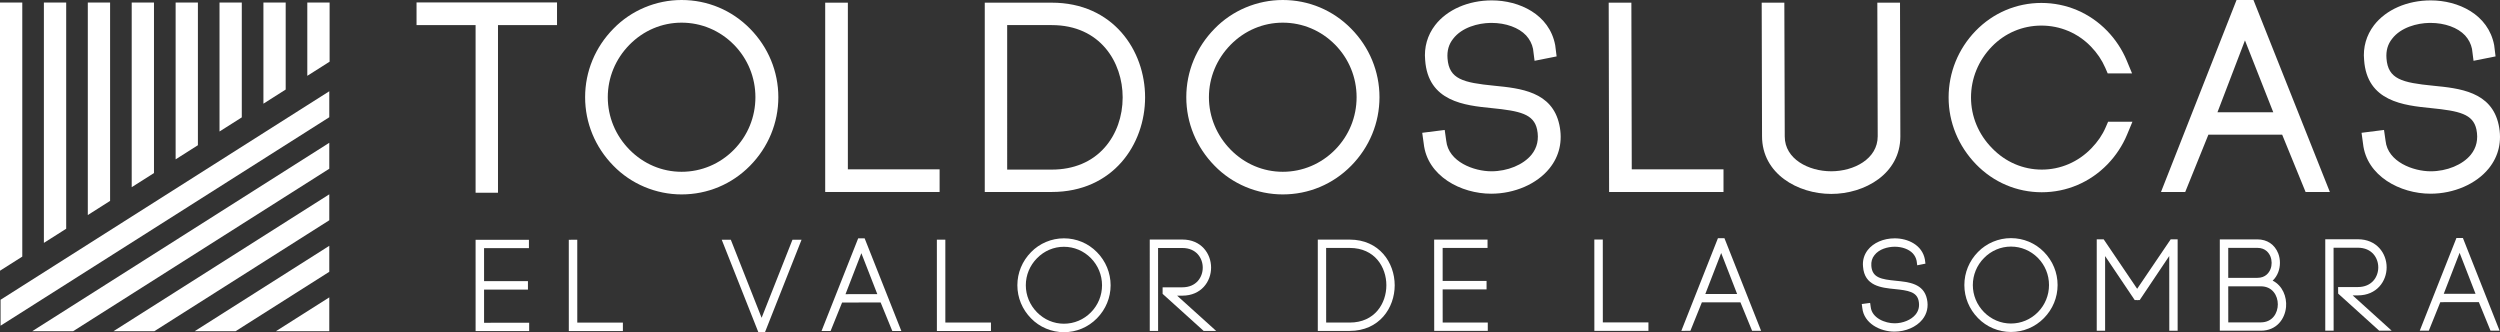 <svg xmlns="http://www.w3.org/2000/svg" xmlns:xlink="http://www.w3.org/1999/xlink" id="Capa_1" x="0px" y="0px" viewBox="0 0 358.196 47.619" style="enable-background:new 0 0 358.196 47.619;" xml:space="preserve"><rect x="0" y="0" width="358.196" height="47.619" fill="#333333" stroke="none"/><g>	<g>		<g>			<polygon style="fill:#FFFFFF;" points="47.179,13.075 0.081,42.949 0.081,46.666 47.179,16.797    "></polygon>			<polygon style="fill:#FFFFFF;" points="47.179,20.458 4.608,47.458 10.471,47.458 47.179,24.177    "></polygon>			<polygon style="fill:#FFFFFF;" points="47.179,27.842 16.248,47.458 22.107,47.458 47.179,31.559    "></polygon>			<polygon style="fill:#FFFFFF;" points="47.179,35.22 27.885,47.458 33.748,47.458 47.179,38.942    "></polygon>			<polygon style="fill:#FFFFFF;" points="47.179,42.607 39.525,47.458 47.179,47.458    "></polygon>		</g>	</g>	<g>		<g>			<polygon style="fill:#FFFFFF;" points="59.681,3.596 68.142,3.596 68.142,27.614 71.351,27.614 71.351,3.596 79.809,3.596     79.809,0.349 59.681,0.349    "></polygon>			<path style="fill:#FFFFFF;" d="M97.655,0c-3.672,0-7.23,1.497-9.763,4.108c-2.616,2.654-4.057,6.14-4.057,9.819    c0,3.677,1.439,7.163,4.048,9.815c2.538,2.616,6.1,4.113,9.772,4.113c3.717,0,7.199-1.457,9.806-4.104    c2.616-2.654,4.059-6.145,4.059-9.824s-1.443-7.165-4.059-9.819C104.854,1.459,101.372,0,97.655,0z M97.655,24.613    c-2.806,0-5.456-1.126-7.463-3.166c-2.007-2.039-3.11-4.711-3.11-7.519s1.103-5.48,3.11-7.519s4.659-3.162,7.463-3.162    c2.831,0,5.494,1.123,7.505,3.162c1.983,2.018,3.075,4.69,3.075,7.519c0,2.831-1.092,5.503-3.073,7.519    C103.156,23.488,100.488,24.613,97.655,24.613z"></path>			<polygon style="fill:#FFFFFF;" points="121.48,0.383 118.233,0.383 118.233,27.507 134.625,27.507 134.625,24.262 121.48,24.262        "></polygon>			<path style="fill:#FFFFFF;" d="M150.69,0.383h-9.595v27.124h9.595c8.779,0,13.377-6.821,13.377-13.561    S159.469,0.383,150.69,0.383z M150.69,24.3h-6.384V3.596h6.384c6.984,0,10.164,5.364,10.164,10.352    c0,2.737-0.902,5.279-2.544,7.152C156.481,23.194,153.843,24.3,150.69,24.3z"></path>			<path style="fill:#FFFFFF;" d="M183.793,0c-3.677,0-7.237,1.497-9.768,4.108c-2.614,2.654-4.055,6.143-4.055,9.819    s1.439,7.163,4.048,9.815c2.535,2.616,6.098,4.113,9.774,4.113c3.712,0,7.194-1.457,9.799-4.104    c2.618-2.654,4.059-6.145,4.059-9.824s-1.441-7.167-4.059-9.819C190.987,1.459,187.51,0,183.793,0z M183.793,24.613    c-2.806,0-5.462-1.126-7.467-3.166c-2.005-2.043-3.113-4.711-3.113-7.519s1.108-5.478,3.113-7.519    c2.01-2.039,4.661-3.162,7.467-3.162c2.829,0,5.491,1.123,7.503,3.162c1.983,2.018,3.075,4.686,3.075,7.519    s-1.092,5.503-3.075,7.519C189.286,23.488,186.621,24.613,183.793,24.613z"></path>			<path style="fill:#FFFFFF;" d="M223.421,17.878c-1.025-4.773-5.617-5.227-9.309-5.594c-4.498-0.443-6.494-0.947-6.713-3.909    c-0.085-1.115,0.179-2.036,0.81-2.824c1.249-1.632,3.58-2.242,5.348-2.269h0.152c2.05,0,3.903,0.676,4.954,1.797    c0.51,0.564,0.841,1.208,0.989,1.922l0.219,1.71l3.16-0.629l-0.201-1.6c-0.832-4.44-5.165-6.427-9.09-6.427    c-3.365,0-6.404,1.327-8.118,3.551c-1.11,1.446-1.598,3.178-1.428,4.997c0.412,5.966,5.684,6.501,9.533,6.886    c4.059,0.409,6.024,0.843,6.503,3.05c0.291,1.396,0.022,2.616-0.801,3.632c-1.177,1.441-3.433,2.372-5.747,2.372    c-2.497,0-6.149-1.347-6.467-4.368l-0.219-1.555l-3.222,0.407l0.215,1.546c0.497,4.664,5.348,7.181,9.658,7.181    c3.352,0,6.552-1.387,8.356-3.623C223.434,22.362,223.922,20.2,223.421,17.878z"></path>		</g>		<g>			<polygon style="fill:#FFFFFF;" points="233.741,0.383 230.492,0.383 230.55,27.507 246.94,27.507 246.94,24.262 233.795,24.262        "></polygon>			<path style="fill:#FFFFFF;" d="M268.981,0.383l0.054,19.139c0,3.263-3.428,5.019-6.655,5.019c-3.236,0-6.664-1.745-6.664-4.986    l-0.058-19.173h-3.245l0.049,19.139c0,5.366,5.106,8.264,9.918,8.264c4.793,0,9.9-2.882,9.9-8.23l-0.049-19.173L268.981,0.383    L268.981,0.383z"></path>			<path style="fill:#FFFFFF;" d="M301.693,18.254c-0.461,1.07-1.128,2.048-2.041,2.994c-1.902,1.965-4.422,3.052-7.112,3.052    c-2.676,0-5.205-1.088-7.112-3.063c-1.956-1.98-3.025-4.563-3.025-7.271c0-2.712,1.056-5.299,2.981-7.286    c1.875-1.942,4.404-3.014,7.103-3.014c2.703,0,5.232,1.072,7.107,3.014c0.886,0.915,1.571,1.934,2.045,3.03l0.349,0.808h3.491    l-0.77-1.857c-0.64-1.54-1.602-3.001-2.793-4.232c-2.506-2.587-5.854-4.008-9.43-4.008c-3.567,0-6.915,1.421-9.425,4.008    c-2.497,2.582-3.867,5.968-3.867,9.537c0,3.554,1.392,6.953,3.925,9.569c2.506,2.585,5.849,4.01,9.421,4.01    c3.571,0,6.919-1.426,9.425-4.01c1.19-1.231,2.153-2.694,2.793-4.232l0.774-1.86h-3.486L301.693,18.254z"></path>			<path style="fill:#FFFFFF;" d="M320.449,0l-10.826,27.506h3.473l3.321-8.215h10.567l3.357,8.215h3.478L322.872,0H320.449z     M325.708,16.081h-7.993l3.939-10.294L325.708,16.081z"></path>			<path style="fill:#FFFFFF;" d="M358.003,17.878c-1.02-4.766-5.635-5.225-9.363-5.594c-4.498-0.443-6.489-0.947-6.709-3.909    c-0.085-1.117,0.179-2.036,0.81-2.824c1.249-1.632,3.585-2.242,5.344-2.269h0.157c2.05,0,3.907,0.676,4.954,1.797    c0.51,0.564,0.837,1.206,0.989,1.924l0.22,1.708l3.155-0.629l-0.197-1.6c-0.837-4.44-5.169-6.427-9.09-6.427    c-3.37,0-6.4,1.327-8.123,3.551c-1.105,1.448-1.602,3.18-1.423,4.997c0.412,5.963,5.706,6.494,9.586,6.886    c4.059,0.409,6.024,0.843,6.503,3.05c0.286,1.396,0.018,2.616-0.805,3.632c-1.173,1.441-3.433,2.372-5.746,2.372    c-2.493,0-6.149-1.347-6.463-4.364l-0.224-1.56l-3.218,0.407l0.21,1.546c0.497,4.664,5.344,7.181,9.663,7.181    c3.352,0,6.552-1.387,8.356-3.623C358.017,22.362,358.509,20.2,358.003,17.878z"></path>		</g>	</g>	<g>		<polygon style="fill:#FFFFFF;" points="47.226,8.837 47.226,0.361 44.03,0.361 44.03,10.865   "></polygon>		<polygon style="fill:#FFFFFF;" points="40.933,12.829 40.933,0.361 37.742,0.361 37.742,14.855   "></polygon>		<polygon style="fill:#FFFFFF;" points="34.643,16.817 34.643,0.361 31.452,0.361 31.452,18.84   "></polygon>		<polygon style="fill:#FFFFFF;" points="28.355,20.807 28.355,0.361 25.164,0.361 25.164,22.83   "></polygon>		<polygon style="fill:#FFFFFF;" points="22.062,24.797 22.062,0.361 18.871,0.361 18.871,26.82   "></polygon>		<polygon style="fill:#FFFFFF;" points="15.774,28.784 15.774,0.361 12.581,0.361 12.581,30.81   "></polygon>		<polygon style="fill:#FFFFFF;" points="9.484,32.774 9.484,0.361 6.288,0.361 6.288,34.8   "></polygon>		<polygon style="fill:#FFFFFF;" points="3.193,36.764 3.193,0.361 0,0.361 0,38.789   "></polygon>	</g>	<g>		<polygon style="fill:#FFFFFF;" points="69.357,41.495 75.643,41.495 75.643,40.282 69.357,40.282 69.355,35.551 75.784,35.551    75.784,34.354 68.142,34.354 68.144,47.436 68.645,47.436 75.819,47.436 75.819,46.243 69.357,46.246   "></polygon>		<polygon style="fill:#FFFFFF;" points="82.709,34.352 81.496,34.354 81.499,47.436 89.246,47.434 89.246,46.221 82.712,46.223      "></polygon>		<polygon style="fill:#FFFFFF;" points="109.122,45.534 104.709,34.347 103.408,34.347 108.665,47.619 109.596,47.619    114.846,34.345 113.545,34.345   "></polygon>		<path style="fill:#FFFFFF;" d="M122.958,34.151l-5.252,13.276h1.298l1.651-4.084l5.523-0.004l1.67,4.086h1.296l-5.259-13.274   H122.958z M121.143,42.148l2.271-5.872l2.287,5.87L121.143,42.148z"></path>		<polygon style="fill:#FFFFFF;" points="135.446,34.343 134.233,34.343 134.236,47.425 141.983,47.423 141.983,46.21    135.448,46.212   "></polygon>		<path style="fill:#FFFFFF;" d="M152.435,34.146c-1.774,0-3.493,0.725-4.71,1.983c-1.264,1.284-1.958,2.967-1.958,4.742   c0,1.779,0.696,3.46,1.958,4.74c1.222,1.262,2.942,1.985,4.713,1.985l0,0c1.792,0,3.471-0.707,4.728-1.985   c1.264-1.282,1.962-2.967,1.962-4.742c-0.004-1.775-0.698-3.459-1.962-4.742C155.908,34.849,154.228,34.146,152.435,34.146z    M152.435,35.359c1.461,0,2.835,0.58,3.874,1.634c1.02,1.038,1.586,2.415,1.589,3.876c0,1.461-0.564,2.837-1.587,3.878   c-1.034,1.054-2.412,1.634-3.873,1.634c-1.45,0-2.817-0.577-3.856-1.634c-1.032-1.049-1.604-2.426-1.604-3.876   c0-1.448,0.568-2.826,1.604-3.876C149.618,35.939,150.985,35.359,152.435,35.359z"></path>		<path style="fill:#FFFFFF;" d="M169.409,42.361c2.701-0.002,4.115-2.025,4.115-4.021c0-2-1.414-4.021-4.115-4.021h-4.675   l0.002,13.1h1.195l-0.005-11.887h3.482c2.005,0,2.92,1.457,2.92,2.815c0,1.356-0.915,2.815-2.92,2.817h-2.831v0.938l5.885,5.315   h1.792l-5.599-5.055h0.754L169.409,42.361L169.409,42.361z"></path>		<path style="fill:#FFFFFF;" d="M193.379,34.33h-4.567v13.082h4.572c4.234-0.004,6.447-3.289,6.447-6.543   C199.826,37.621,197.617,34.33,193.379,34.33z M193.384,46.216h-3.374l-0.005-10.692h3.379c3.607,0,5.252,2.77,5.252,5.344   C198.638,43.444,196.993,46.216,193.384,46.216z"></path>		<polygon style="fill:#FFFFFF;" points="206.701,41.466 212.993,41.463 212.993,40.251 206.701,40.253 206.701,35.52    213.132,35.52 213.132,34.325 205.483,34.325 205.492,47.407 205.993,47.407 213.167,47.407 213.167,46.212 206.705,46.214   "></polygon>		<polygon style="fill:#FFFFFF;" points="229.646,34.321 228.433,34.321 228.438,47.402 236.185,47.402 236.185,46.19    229.651,46.19   "></polygon>		<path style="fill:#FFFFFF;" d="M246.143,34.128l-5.245,13.274l1.298-0.002l1.647-4.084l5.523-0.002l1.674,4.086h1.289   l-5.254-13.272L246.143,34.128L246.143,34.128z M244.335,42.121l2.274-5.872l2.283,5.872H244.335z"></path>		<path style="fill:#FFFFFF;" d="M271.644,40.228c-2.099-0.21-3.397-0.423-3.522-2.13c-0.045-0.602,0.103-1.115,0.448-1.54   c0.662-0.871,1.889-1.195,2.891-1.208c1.074,0,2.05,0.36,2.609,0.96c0.282,0.309,0.456,0.66,0.542,1.063l0.085,0.638l1.177-0.235   l-0.076-0.597c-0.39-2.095-2.453-3.03-4.324-3.03c-1.607,0-3.057,0.629-3.876,1.687c-0.519,0.676-0.752,1.493-0.667,2.35   c0.193,2.799,2.614,3.041,4.561,3.234c1.933,0.195,3.137,0.405,3.406,1.676c0.156,0.756,0.013,1.419-0.439,1.972   c-0.622,0.761-1.799,1.255-3.012,1.255c-1.316,0-3.24-0.723-3.415-2.345l-0.081-0.575l-1.199,0.15l0.076,0.575   c0.233,2.204,2.546,3.388,4.601,3.388l0,0c1.607,0,3.142-0.66,4.001-1.725c0.671-0.832,0.9-1.848,0.662-2.94   C275.614,40.62,273.506,40.412,271.644,40.228z"></path>		<path style="fill:#FFFFFF;" d="M288.123,34.119c-1.777,0-3.491,0.723-4.717,1.98c-1.262,1.282-1.956,2.965-1.956,4.744   c0,1.774,0.698,3.457,1.956,4.735c1.226,1.264,2.94,1.987,4.717,1.987l0,0c1.79-0.002,3.473-0.705,4.73-1.987   c1.262-1.28,1.956-2.965,1.956-4.74s-0.694-3.457-1.956-4.742C291.596,34.82,289.913,34.119,288.123,34.119z M293.579,40.839   c0,1.461-0.564,2.84-1.584,3.88c-1.038,1.052-2.412,1.634-3.871,1.634c-1.45,0-2.82-0.582-3.858-1.631   c-1.034-1.052-1.602-2.428-1.602-3.878c0-1.45,0.568-2.829,1.602-3.88c1.038-1.052,2.408-1.634,3.858-1.634   c1.459,0,2.833,0.582,3.871,1.632C293.015,38.002,293.579,39.378,293.579,40.839z"></path>		<polygon style="fill:#FFFFFF;" points="311.015,34.287 306.208,41.378 301.411,34.289 300.417,34.289 300.417,47.389    301.616,47.389 301.616,36.688 305.855,42.99 306.168,42.99 306.208,43.043 306.244,42.99 306.575,42.99 310.805,36.684    310.814,47.385 312.009,47.385 312.009,34.287   "></polygon>		<path style="fill:#FFFFFF;" d="M325.623,40.208c0.345-0.322,0.618-0.732,0.801-1.211c0.322-0.859,0.322-1.833,0-2.681   c-0.506-1.282-1.589-2.018-2.99-2.018L318.05,34.3v13.082h5.876c2.287,0,3.464-1.71,3.616-3.406   C327.668,42.524,327.042,40.922,325.623,40.208z M323.927,46.19h-4.664l-0.004-5.167h4.668c1.674,0,2.435,1.34,2.435,2.582   C326.362,44.849,325.601,46.185,323.927,46.19z M325.314,38.555c-0.188,0.468-0.68,1.255-1.88,1.255h-4.176v-4.296h4.176   c1.195,0,1.687,0.786,1.875,1.247C325.529,37.333,325.533,37.991,325.314,38.555z"></path>		<path style="fill:#FFFFFF;" d="M337.832,42.323c2.703-0.002,4.122-2.025,4.122-4.019c0-2-1.419-4.024-4.122-4.024h-4.672v13.102   h1.199l-0.009-11.889h3.482c2.01,0,2.923,1.459,2.923,2.815c0,1.358-0.913,2.819-2.923,2.819h-2.833l0.009,0.938l5.876,5.315   h1.795l-5.594-5.057L337.832,42.323L337.832,42.323z"></path>		<path style="fill:#FFFFFF;" d="M352.883,34.104h-0.931l-5.254,13.276h1.298l1.647-4.086l5.523-0.002l1.669,4.084l1.298-0.002   L352.883,34.104z M350.135,42.099l2.274-5.874l2.283,5.874H350.135z"></path>	</g></g></svg>